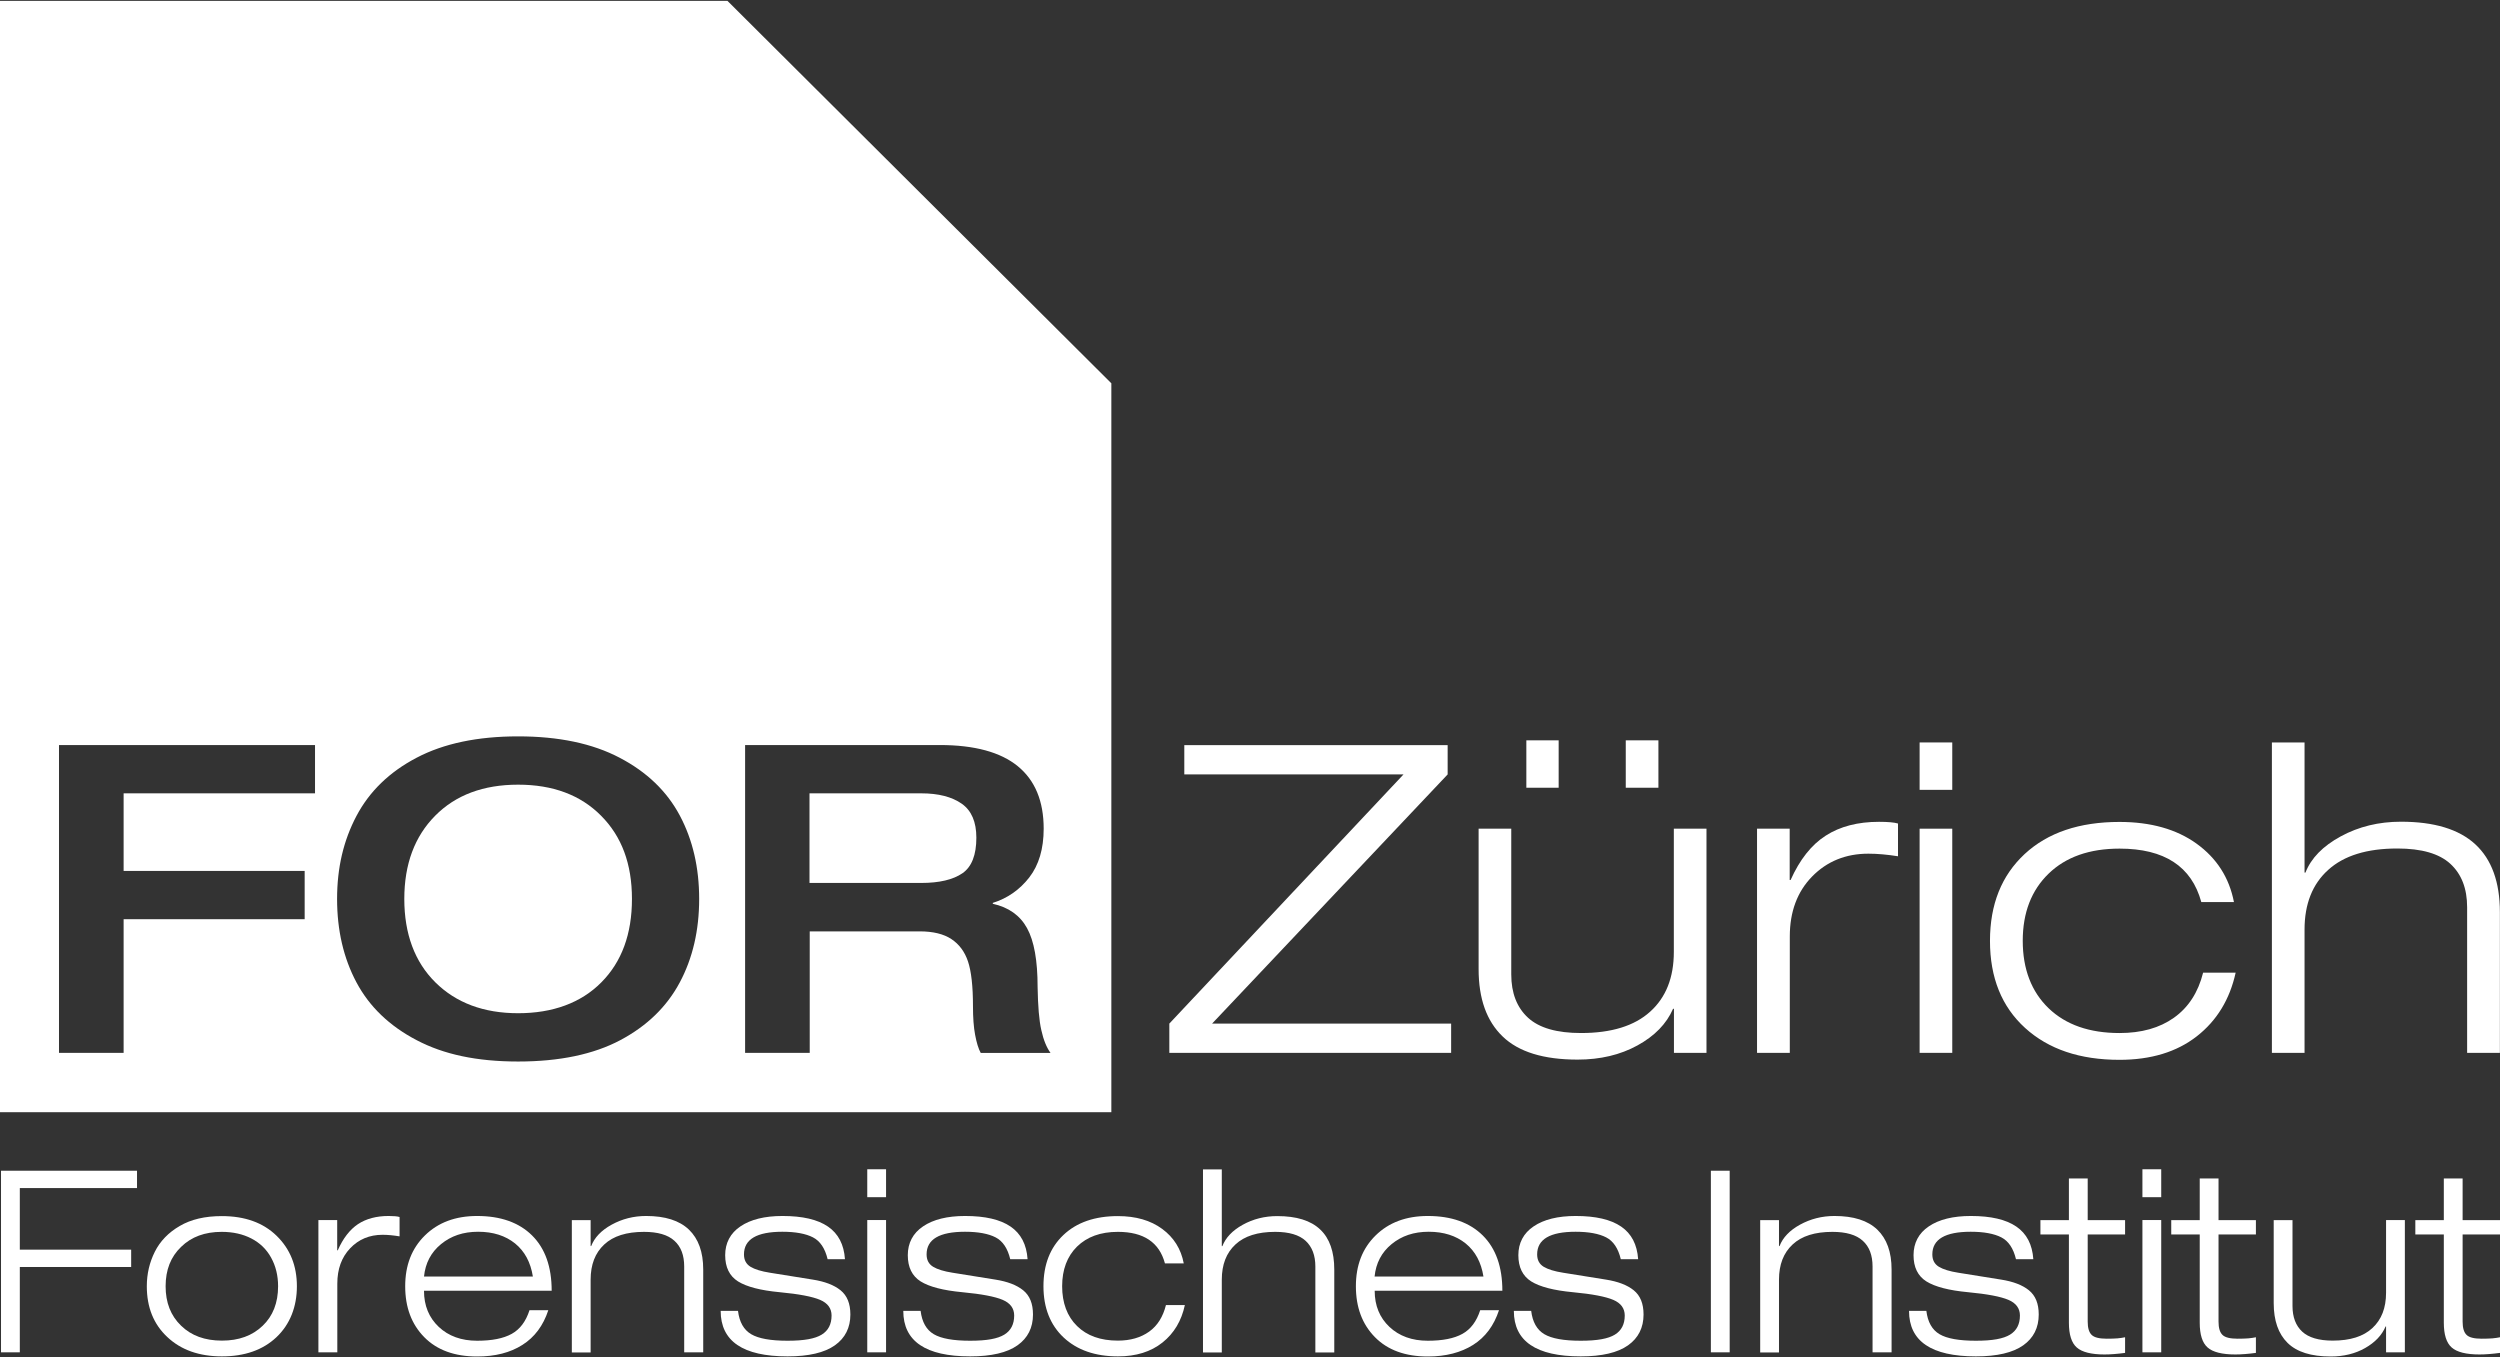 <svg width="512" height="278" viewBox="0 0 512 278" fill="none" xmlns="http://www.w3.org/2000/svg">
<rect x="0" y="0" width="512" height="278" fill="#333333" stroke="none"/>
<g clip-path="url(#clip0_9966_20017)">
<path d="M239.479 215.624V209.629L287.439 158.601H242.546V152.606H296.478V158.601L248.241 209.629H297.193V215.624H239.479Z" fill="white"/>
<path d="M342.824 215.624V206.608H342.64C341.303 209.675 338.882 212.165 335.354 214.102C331.826 216.039 327.745 217.007 323.087 217.007C316.147 217.007 311.028 215.439 307.753 212.28C304.456 209.121 302.819 204.533 302.819 198.469V169.715H309.506V199.552C309.506 203.38 310.659 206.331 312.941 208.43C315.224 210.528 318.844 211.565 323.802 211.565C330.004 211.565 334.731 210.113 337.959 207.184C341.187 204.279 342.801 200.198 342.801 194.964V169.715H349.488V215.624H342.824ZM312.596 161.322V151.615H319.213V161.322H312.596ZM332.956 161.322V151.615H339.643V161.322H332.956Z" fill="white"/>
<path d="M359.841 215.624V169.715H366.528V180.23H366.712C368.58 176.056 370.978 173.013 373.906 171.145C376.835 169.254 380.478 168.309 384.813 168.309C386.634 168.309 387.926 168.424 388.71 168.655V175.365C386.542 175.019 384.513 174.834 382.645 174.834C378.011 174.834 374.16 176.402 371.116 179.515C368.073 182.628 366.551 186.732 366.551 191.782V215.624H359.841Z" fill="white"/>
<path d="M393.137 161.76V152.053H399.823V161.76H393.137ZM393.137 215.624V169.715H399.823V215.624H393.137Z" fill="white"/>
<path d="M457.86 199.207C456.661 204.671 454.009 209.029 449.905 212.234C445.801 215.439 440.521 217.053 434.064 217.053C425.971 217.053 419.538 214.886 414.742 210.528C409.946 206.17 407.548 200.221 407.548 192.704C407.548 185.187 409.923 179.308 414.65 174.904C419.377 170.523 425.856 168.332 434.064 168.332C440.451 168.332 445.732 169.808 449.859 172.782C453.986 175.757 456.546 179.746 457.514 184.749H450.827C448.845 177.44 443.264 173.797 434.087 173.797C427.931 173.797 423.089 175.503 419.561 178.916C416.033 182.328 414.258 186.917 414.258 192.681C414.258 198.446 416.033 203.103 419.561 206.493C423.089 209.882 427.931 211.566 434.087 211.566C438.561 211.566 442.273 210.528 445.224 208.43C448.176 206.331 450.182 203.265 451.196 199.207H457.86Z" fill="white"/>
<path d="M505.267 215.624V185.787C505.267 181.959 504.114 179.008 501.831 176.909C499.549 174.811 495.929 173.773 490.971 173.773C484.746 173.773 480.042 175.226 476.814 178.154C473.586 181.06 471.971 185.141 471.971 190.375V215.624H465.285V152.053H471.971V178.708H472.156C473.309 175.756 475.707 173.289 479.396 171.283C483.085 169.277 487.19 168.286 491.709 168.286C498.534 168.286 503.607 169.831 506.95 172.92C510.294 176.01 511.977 180.645 511.977 186.824V215.624H505.267Z" fill="white"/>
<path d="M4.058 259.457V276.957H0.208V239.765H28.061V243.316H4.058V255.929H26.862V259.48H4.058V259.457Z" fill="white"/>
<path d="M30.067 263.422C30.067 260.886 30.621 258.534 31.704 256.367C32.788 254.199 34.495 252.424 36.8 251.086C39.106 249.726 41.988 249.057 45.424 249.057C50.151 249.057 53.886 250.395 56.653 253.093C59.42 255.79 60.803 259.226 60.803 263.422C60.803 267.619 59.397 271.239 56.607 273.868C53.817 276.496 50.082 277.787 45.447 277.787C40.812 277.787 37.077 276.473 34.264 273.822C31.451 271.193 30.067 267.734 30.067 263.422ZM33.918 263.422C33.918 266.766 34.956 269.441 37.077 271.493C39.175 273.545 41.965 274.559 45.447 274.559C48.929 274.559 51.673 273.545 53.771 271.539C55.892 269.533 56.953 266.812 56.953 263.422C56.953 261.232 56.469 259.272 55.523 257.566C54.578 255.836 53.218 254.545 51.488 253.646C49.759 252.747 47.73 252.285 45.401 252.285C41.965 252.285 39.198 253.3 37.1 255.352C34.956 257.404 33.918 260.079 33.918 263.422Z" fill="white"/>
<path d="M65.208 276.958V249.865H69.058V256.067H69.174C70.257 253.6 71.641 251.824 73.324 250.695C75.007 249.588 77.106 249.034 79.596 249.034C80.633 249.034 81.394 249.104 81.832 249.242V253.208C80.587 253 79.411 252.885 78.351 252.885C75.676 252.885 73.463 253.807 71.71 255.652C69.958 257.497 69.082 259.895 69.082 262.892V276.958H65.208Z" fill="white"/>
<path d="M86.836 264.368C86.836 267.388 87.851 269.856 89.857 271.746C91.863 273.637 94.491 274.583 97.719 274.583C100.74 274.583 103.092 274.121 104.798 273.176C106.504 272.231 107.703 270.617 108.441 268.334H112.292C111.254 271.493 109.479 273.868 106.989 275.436C104.498 277.027 101.409 277.811 97.719 277.811C93.108 277.811 89.488 276.496 86.882 273.845C84.277 271.193 82.985 267.734 82.985 263.423C82.985 259.111 84.323 255.675 87.02 253.023C89.718 250.372 93.269 249.034 97.719 249.034C102.538 249.034 106.297 250.372 108.972 253.023C111.646 255.675 112.984 259.457 112.984 264.345H86.836V264.368ZM109.133 261.44C108.672 258.534 107.473 256.275 105.49 254.661C103.507 253.07 100.994 252.263 97.927 252.263C94.86 252.263 92.37 253.116 90.318 254.799C88.266 256.482 87.113 258.696 86.836 261.44H109.133Z" fill="white"/>
<path d="M140.123 276.958V259.364C140.123 257.082 139.454 255.306 138.117 254.107C136.779 252.885 134.704 252.286 131.891 252.286C128.317 252.286 125.596 253.139 123.751 254.868C121.884 256.597 120.961 258.995 120.961 262.085V276.981H117.111V249.888H120.961V255.191H121.077C121.745 253.462 123.129 251.986 125.273 250.81C127.418 249.634 129.77 249.034 132.329 249.034C136.226 249.034 139.131 249.957 141.091 251.824C143.028 253.692 144.019 256.39 144.019 259.987V276.958H140.123Z" fill="white"/>
<path d="M169.498 257.889C168.968 255.675 167.977 254.176 166.501 253.415C165.025 252.655 162.927 252.263 160.229 252.263C154.995 252.263 152.366 253.807 152.366 256.897C152.366 258.05 152.805 258.88 153.704 259.434C154.58 259.964 155.917 260.379 157.693 260.656L166.455 262.062C168.922 262.454 170.813 263.169 172.15 264.253C173.487 265.336 174.156 266.973 174.156 269.21C174.156 271.908 173.096 274.029 170.974 275.528C168.853 277.027 165.625 277.788 161.29 277.788C152.159 277.788 147.594 274.675 147.594 268.472H151.144C151.421 270.755 152.32 272.346 153.842 273.245C155.364 274.144 157.854 274.583 161.29 274.583C164.725 274.583 166.916 274.168 168.276 273.337C169.637 272.507 170.306 271.193 170.306 269.418C170.306 267.965 169.522 266.881 167.954 266.213C166.386 265.544 163.642 265.014 159.699 264.645C155.756 264.276 152.92 263.538 151.144 262.431C149.392 261.324 148.516 259.526 148.516 257.059C148.516 254.591 149.553 252.562 151.652 251.156C153.727 249.749 156.609 249.034 160.252 249.034C164.357 249.034 167.446 249.749 169.568 251.202C171.689 252.655 172.842 254.868 173.049 257.889H169.498Z" fill="white"/>
<path d="M177.615 245.184V239.465H181.465V245.184H177.615ZM177.615 276.957V249.864H181.465V276.957H177.615Z" fill="white"/>
<path d="M206.898 257.889C206.368 255.675 205.377 254.176 203.901 253.415C202.425 252.655 200.327 252.263 197.629 252.263C192.395 252.263 189.766 253.807 189.766 256.897C189.766 258.05 190.204 258.88 191.104 259.434C191.98 259.964 193.317 260.379 195.093 260.656L203.855 262.062C206.322 262.454 208.213 263.169 209.55 264.253C210.887 265.336 211.556 266.973 211.556 269.21C211.556 271.908 210.495 274.029 208.374 275.528C206.253 277.027 203.025 277.788 198.69 277.788C189.559 277.788 184.993 274.675 184.993 268.472H188.544C188.821 270.755 189.72 272.346 191.242 273.245C192.764 274.144 195.254 274.583 198.69 274.583C202.125 274.583 204.316 274.168 205.676 273.337C207.037 272.507 207.705 271.193 207.705 269.418C207.705 267.965 206.921 266.881 205.353 266.213C203.786 265.544 201.042 265.014 197.099 264.645C193.156 264.276 190.32 263.538 188.544 262.431C186.792 261.324 185.916 259.526 185.916 257.059C185.916 254.591 186.953 252.562 189.052 251.156C191.127 249.749 194.009 249.034 197.652 249.034C201.756 249.034 204.846 249.749 206.968 251.202C209.089 252.655 210.242 254.868 210.449 257.889H206.898Z" fill="white"/>
<path d="M242.661 267.273C241.969 270.501 240.448 273.061 238.073 274.951C235.698 276.842 232.677 277.787 228.965 277.787C224.307 277.787 220.595 276.496 217.851 273.937C215.107 271.377 213.7 267.85 213.7 263.422C213.7 258.995 215.061 255.514 217.782 252.931C220.503 250.349 224.238 249.057 228.942 249.057C232.631 249.057 235.652 249.934 238.026 251.686C240.401 253.438 241.877 255.79 242.431 258.742H238.58C237.427 254.43 234.222 252.285 228.942 252.285C225.391 252.285 222.624 253.3 220.572 255.306C218.543 257.312 217.528 260.033 217.528 263.422C217.528 266.812 218.543 269.579 220.572 271.562C222.601 273.568 225.391 274.559 228.942 274.559C231.501 274.559 233.645 273.937 235.352 272.715C237.058 271.493 238.188 269.671 238.787 267.273H242.661Z" fill="white"/>
<path d="M269.385 276.957V259.364C269.385 257.104 268.716 255.352 267.402 254.13C266.088 252.908 263.99 252.285 261.153 252.285C257.579 252.285 254.859 253.139 253.014 254.868C251.146 256.597 250.224 258.995 250.224 262.085V276.98H246.373V239.488H250.224V255.214H250.339C251.008 253.484 252.391 252.009 254.513 250.833C256.634 249.657 258.986 249.057 261.591 249.057C265.511 249.057 268.44 249.957 270.377 251.801C272.313 253.623 273.259 256.367 273.259 260.01V276.98H269.385V276.957Z" fill="white"/>
<path d="M281.537 264.368C281.537 267.388 282.551 269.856 284.557 271.746C286.563 273.637 289.192 274.583 292.42 274.583C295.441 274.583 297.792 274.121 299.499 273.176C301.205 272.231 302.404 270.617 303.142 268.334H306.993C305.955 271.493 304.18 273.868 301.689 275.436C299.199 277.004 296.109 277.811 292.42 277.811C287.808 277.811 284.188 276.496 281.583 273.845C278.977 271.193 277.686 267.734 277.686 263.423C277.686 259.111 279.023 255.675 281.721 253.023C284.419 250.372 287.97 249.034 292.42 249.034C297.239 249.034 300.998 250.372 303.672 253.023C306.347 255.675 307.684 259.457 307.684 264.345H281.537V264.368ZM303.811 261.44C303.349 258.534 302.15 256.275 300.167 254.661C298.184 253.07 295.671 252.263 292.604 252.263C289.538 252.263 287.048 253.116 284.995 254.799C282.943 256.482 281.79 258.696 281.514 261.44H303.811Z" fill="white"/>
<path d="M331.941 257.889C331.411 255.675 330.419 254.176 328.944 253.415C327.468 252.655 325.37 252.263 322.672 252.263C317.438 252.263 314.809 253.807 314.809 256.897C314.809 258.05 315.247 258.88 316.146 259.434C317.023 259.964 318.36 260.379 320.135 260.656L328.897 262.062C331.365 262.454 333.255 263.169 334.593 264.253C335.93 265.336 336.599 266.973 336.599 269.21C336.599 271.908 335.538 274.029 333.417 275.528C331.295 277.027 328.067 277.788 323.732 277.788C314.602 277.788 310.036 274.675 310.036 268.472H313.587C313.864 270.755 314.763 272.346 316.285 273.245C317.807 274.144 320.297 274.583 323.732 274.583C327.168 274.583 329.359 274.168 330.719 273.337C332.079 272.507 332.748 271.193 332.748 269.418C332.748 267.965 331.964 266.881 330.396 266.213C328.828 265.544 326.084 265.014 322.142 264.645C318.199 264.276 315.362 263.538 313.587 262.431C311.835 261.324 310.958 259.526 310.958 257.059C310.958 254.591 311.996 252.562 314.094 251.156C316.17 249.749 319.052 249.034 322.695 249.034C326.799 249.034 329.889 249.749 332.01 251.202C334.132 252.655 335.284 254.868 335.492 257.889H331.941Z" fill="white"/>
<path d="M350.387 276.957V239.765H354.238V276.957H350.387Z" fill="white"/>
<path d="M383.499 276.958V259.364C383.499 257.082 382.83 255.306 381.493 254.107C380.155 252.885 378.08 252.286 375.267 252.286C371.693 252.286 368.972 253.139 367.127 254.868C365.26 256.597 364.337 258.995 364.337 262.085V276.981H360.487V249.888H364.337V255.191H364.453C365.121 253.462 366.505 251.986 368.649 250.81C370.794 249.634 373.146 249.034 375.705 249.034C379.602 249.034 382.507 249.957 384.467 251.824C386.404 253.692 387.395 256.39 387.395 259.987V276.958H383.499Z" fill="white"/>
<path d="M412.874 257.889C412.344 255.675 411.352 254.176 409.877 253.415C408.401 252.655 406.303 252.263 403.605 252.263C398.371 252.263 395.742 253.807 395.742 256.897C395.742 258.05 396.18 258.88 397.08 259.434C397.956 259.964 399.293 260.379 401.069 260.656L409.831 262.062C412.298 262.454 414.189 263.169 415.526 264.253C416.863 265.336 417.532 266.973 417.532 269.21C417.532 271.908 416.471 274.029 414.35 275.528C412.229 277.027 409 277.788 404.666 277.788C395.535 277.788 390.969 274.675 390.969 268.472H394.52C394.797 270.755 395.696 272.346 397.218 273.245C398.74 274.144 401.23 274.583 404.666 274.583C408.101 274.583 410.292 274.168 411.652 273.337C413.013 272.507 413.681 271.193 413.681 269.418C413.681 267.965 412.897 266.881 411.329 266.213C409.761 265.544 407.018 265.014 403.075 264.645C399.132 264.276 396.296 263.538 394.52 262.431C392.768 261.324 391.892 259.526 391.892 257.059C391.892 254.591 392.929 252.562 395.027 251.156C397.103 249.749 399.985 249.034 403.628 249.034C407.732 249.034 410.822 249.749 412.943 251.202C415.065 252.655 416.218 254.868 416.425 257.889H412.874Z" fill="white"/>
<path d="M435.217 277.073C433.649 277.28 432.243 277.395 430.998 277.395C428.3 277.395 426.386 276.911 425.325 275.966C424.242 275.02 423.711 273.314 423.711 270.893V252.816H417.878V249.887H423.711V241.356H427.562V249.887H435.217V252.816H427.562V270.686C427.562 271.977 427.839 272.876 428.369 273.383C428.899 273.914 429.937 274.167 431.459 274.167C432.335 274.167 433.05 274.144 433.649 274.098C434.249 274.052 434.756 273.96 435.217 273.868V277.073Z" fill="white"/>
<path d="M438.768 245.184V239.465H442.619V245.184H438.768ZM438.768 276.957V249.864H442.619V276.957H438.768Z" fill="white"/>
<path d="M462.01 277.073C460.442 277.28 459.036 277.395 457.791 277.395C455.093 277.395 453.179 276.911 452.119 275.966C451.035 275.02 450.505 273.314 450.505 270.893V252.816H444.671V249.887H450.505V241.356H454.355V249.887H462.01V252.816H454.355V270.686C454.355 271.977 454.632 272.876 455.162 273.383C455.693 273.914 456.73 274.167 458.252 274.167C459.128 274.167 459.843 274.144 460.442 274.098C461.042 274.052 461.549 273.96 462.01 273.868V277.073Z" fill="white"/>
<path d="M488.666 276.957V271.654H488.573C487.812 273.453 486.406 274.928 484.377 276.081C482.348 277.234 479.996 277.811 477.321 277.811C473.332 277.811 470.381 276.888 468.49 275.021C466.599 273.153 465.654 270.455 465.654 266.858V249.888H469.504V267.481C469.504 269.74 470.173 271.493 471.487 272.715C472.802 273.937 474.9 274.559 477.736 274.559C481.31 274.559 484.031 273.706 485.876 271.977C487.743 270.248 488.666 267.85 488.666 264.76V249.865H492.516V276.957H488.666Z" fill="white"/>
<path d="M512 277.073C510.432 277.28 509.025 277.395 507.78 277.395C505.083 277.395 503.169 276.911 502.108 275.966C501.024 275.02 500.494 273.314 500.494 270.893V252.816H494.66V249.887H500.494V241.356H504.345V249.887H512V252.816H504.345V270.686C504.345 271.977 504.621 272.876 505.152 273.383C505.682 273.914 506.72 274.167 508.241 274.167C509.118 274.167 509.832 274.144 510.432 274.098C511.031 274.052 511.539 273.96 512 273.868V277.073Z" fill="white"/>
<path d="M106.112 160.7C98.987 160.7 93.315 162.821 89.119 167.064C84.922 171.306 82.801 176.979 82.801 184.103C82.801 191.228 84.922 196.993 89.165 201.189C93.407 205.386 99.057 207.507 106.112 207.507C113.168 207.507 118.979 205.409 123.152 201.189C127.326 196.993 129.424 191.297 129.424 184.103C129.424 176.909 127.326 171.306 123.106 167.064C118.909 162.821 113.237 160.7 106.112 160.7Z" fill="white"/>
<path d="M196.96 164.597C194.954 163.19 192.187 162.475 188.66 162.475H165.786V180.829H188.66C192.372 180.829 195.185 180.161 197.099 178.846C199.013 177.532 199.958 175.088 199.958 171.56C199.958 168.332 198.966 166.003 196.96 164.597Z" fill="white"/>
<path d="M148.977 0.171H0V227.775H227.604V78.499L148.977 0.171ZM64.516 162.475H25.317V178.362H62.395V188.254H25.317V215.624H12.082V152.583H64.516V162.475ZM139.223 201.189C136.572 206.17 132.514 210.113 127.049 213.018C121.584 215.923 114.598 217.399 106.112 217.399C97.627 217.399 90.871 215.946 85.314 213.018C79.757 210.113 75.653 206.17 73.001 201.189C70.35 196.209 69.035 190.514 69.035 184.104C69.035 177.693 70.35 172.136 73.001 167.11C75.653 162.083 79.757 158.094 85.314 155.189C90.871 152.261 97.811 150.808 106.112 150.808C114.413 150.808 121.354 152.261 126.911 155.189C132.467 158.094 136.572 162.037 139.223 167.018C141.875 171.998 143.189 177.693 143.189 184.104C143.189 190.514 141.875 196.209 139.223 201.189ZM200.857 215.647C200.373 214.77 200.004 213.525 199.704 211.934C199.404 210.343 199.266 208.407 199.266 206.101C199.266 201.973 198.92 198.93 198.252 196.924C197.583 194.918 196.453 193.396 194.862 192.335C193.271 191.275 191.104 190.744 188.337 190.744H165.832V215.624H152.597V152.583H192.464C199.589 152.583 204.915 154.036 208.443 156.918C211.971 159.801 213.746 164.066 213.746 169.715C213.746 173.843 212.755 177.163 210.795 179.699C208.812 182.236 206.345 183.965 203.324 184.911V185.095C206.552 185.81 208.904 187.47 210.334 190.076C211.787 192.704 212.501 196.716 212.501 202.135C212.571 206.032 212.801 208.96 213.262 210.966C213.7 212.972 214.346 214.54 215.153 215.647H200.857Z" fill="white"/>
</g>
<defs>
<clipPath id="clip0_9966_20017">
<rect width="512" height="277.64" fill="white" transform="translate(0 0.171)"/>
</clipPath>
</defs>
</svg>
